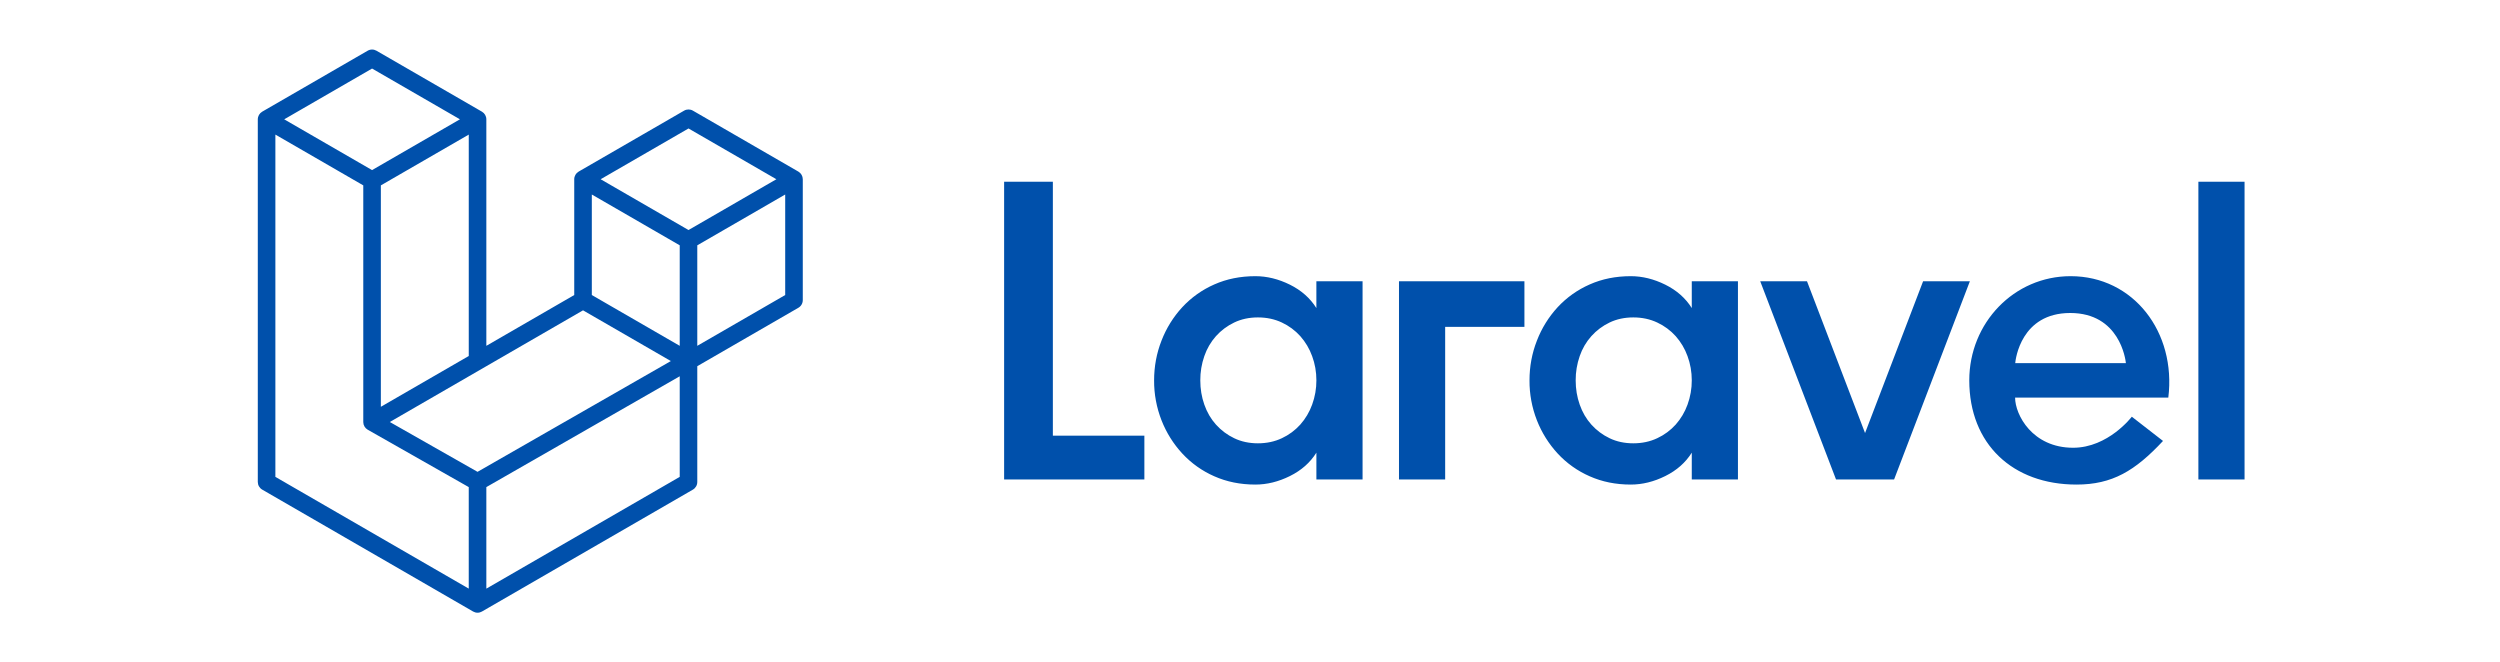 <?xml version="1.0" encoding="UTF-8"?> <svg xmlns="http://www.w3.org/2000/svg" width="151" height="40" viewBox="0 0 151 40" fill="none"> <path fill-rule="evenodd" clip-rule="evenodd" d="M63.593 10.978V26.314H69.12V28.96H60.649V10.978H63.593ZM79.509 18.607V16.989H82.299V28.96H79.51V27.341C79.134 27.941 78.602 28.412 77.91 28.754C77.219 29.097 76.524 29.268 75.825 29.268C74.92 29.268 74.093 29.101 73.342 28.767C72.611 28.447 71.953 27.979 71.41 27.392C70.871 26.809 70.447 26.13 70.157 25.39C69.855 24.62 69.702 23.8 69.708 22.974C69.708 22.135 69.857 21.334 70.156 20.572C70.444 19.826 70.869 19.142 71.41 18.555C71.953 17.969 72.611 17.501 73.342 17.181C74.093 16.847 74.92 16.681 75.825 16.681C76.524 16.681 77.219 16.852 77.91 17.194C78.601 17.537 79.133 18.008 79.509 18.607ZM79.253 24.439C79.425 23.97 79.512 23.474 79.51 22.974C79.51 22.46 79.424 21.972 79.253 21.511C79.093 21.066 78.85 20.656 78.537 20.303C78.225 19.956 77.846 19.677 77.424 19.48C76.989 19.275 76.507 19.172 75.978 19.172C75.449 19.172 74.971 19.275 74.545 19.48C74.127 19.679 73.753 19.959 73.444 20.303C73.132 20.654 72.893 21.064 72.741 21.51C72.578 21.98 72.495 22.475 72.498 22.974C72.498 23.488 72.578 23.976 72.741 24.438C72.903 24.901 73.137 25.303 73.445 25.646C73.754 25.99 74.128 26.27 74.545 26.468C74.971 26.674 75.449 26.776 75.978 26.776C76.507 26.776 76.989 26.674 77.424 26.468C77.846 26.272 78.225 25.992 78.537 25.646C78.85 25.293 79.093 24.883 79.253 24.439ZM84.499 16.989H92.075V19.744H87.288V28.961H84.499V16.989ZM102.183 18.607V16.989H104.972V28.96H102.183V27.341C101.807 27.941 101.274 28.412 100.583 28.754C99.892 29.097 99.198 29.268 98.498 29.268C97.593 29.268 96.766 29.101 96.016 28.767C95.284 28.447 94.626 27.979 94.083 27.392C93.545 26.809 93.12 26.13 92.83 25.39C92.528 24.62 92.376 23.8 92.382 22.974C92.382 22.135 92.531 21.334 92.83 20.572C93.117 19.826 93.542 19.142 94.082 18.555C94.626 17.969 95.284 17.501 96.016 17.181C96.766 16.847 97.593 16.681 98.498 16.681C99.197 16.681 99.892 16.852 100.583 17.194C101.274 17.537 101.807 18.008 102.183 18.607ZM101.927 24.439C102.098 23.97 102.185 23.474 102.183 22.974C102.183 22.46 102.096 21.972 101.927 21.511C101.767 21.066 101.524 20.656 101.211 20.303C100.898 19.956 100.52 19.677 100.097 19.48C99.662 19.275 99.18 19.172 98.651 19.172C98.122 19.172 97.644 19.275 97.218 19.48C96.801 19.679 96.427 19.959 96.118 20.303C95.805 20.654 95.566 21.064 95.414 21.51C95.251 21.98 95.168 22.476 95.171 22.974C95.171 23.488 95.251 23.976 95.414 24.438C95.576 24.901 95.811 25.303 96.118 25.646C96.427 25.99 96.801 26.27 97.218 26.468C97.644 26.674 98.122 26.776 98.651 26.776C99.18 26.776 99.662 26.674 100.097 26.468C100.52 26.272 100.898 25.992 101.211 25.646C101.524 25.293 101.767 24.883 101.927 24.439ZM116.155 16.989H118.98L114.403 28.96H110.896L106.318 16.989H109.143L112.649 26.156L116.155 16.989ZM125.064 16.681C128.862 16.681 131.452 20.06 130.966 24.015H121.712C121.712 25.047 122.751 27.044 125.217 27.044C127.339 27.044 128.761 25.171 128.761 25.169L130.646 26.633C128.961 28.439 127.581 29.268 125.421 29.268C121.561 29.268 118.944 26.817 118.944 22.974C118.944 19.499 121.649 16.681 125.064 16.681ZM121.719 21.934H128.404C128.383 21.703 128.021 18.905 125.042 18.905C122.062 18.905 121.74 21.703 121.719 21.934ZM132.782 28.96V10.978H135.571V28.96H132.782Z" fill="#0050AB"></path> <path fill-rule="evenodd" clip-rule="evenodd" d="M48.469 10.687C48.481 10.733 48.487 10.78 48.488 10.826V18.128C48.488 18.222 48.463 18.314 48.416 18.395C48.369 18.476 48.302 18.543 48.221 18.59L42.116 22.118V29.111C42.116 29.302 42.016 29.477 41.851 29.573L29.108 36.937C29.079 36.954 29.047 36.964 29.015 36.976C29.003 36.98 28.992 36.987 28.979 36.99C28.89 37.014 28.797 37.014 28.708 36.99C28.693 36.986 28.68 36.978 28.666 36.973C28.637 36.962 28.606 36.953 28.578 36.937L15.838 29.573C15.757 29.526 15.69 29.459 15.643 29.378C15.596 29.297 15.572 29.205 15.571 29.111V7.207C15.571 7.159 15.578 7.113 15.59 7.067C15.594 7.052 15.603 7.038 15.608 7.023C15.618 6.995 15.628 6.966 15.642 6.94C15.652 6.923 15.667 6.909 15.679 6.893C15.694 6.872 15.708 6.85 15.726 6.831C15.741 6.816 15.761 6.804 15.778 6.791C15.797 6.775 15.815 6.758 15.837 6.745L22.208 3.063C22.288 3.017 22.38 2.992 22.473 2.992C22.566 2.992 22.657 3.017 22.738 3.063L29.109 6.745H29.11C29.131 6.759 29.149 6.775 29.168 6.791C29.186 6.804 29.205 6.816 29.22 6.83C29.239 6.85 29.252 6.872 29.268 6.893C29.279 6.909 29.294 6.923 29.304 6.94C29.319 6.967 29.328 6.995 29.338 7.023C29.343 7.038 29.353 7.052 29.357 7.068C29.369 7.113 29.375 7.16 29.375 7.207V20.888L34.684 17.82V10.826C34.684 10.779 34.69 10.732 34.702 10.687C34.707 10.671 34.716 10.658 34.721 10.642C34.731 10.614 34.741 10.586 34.755 10.56C34.765 10.542 34.78 10.528 34.791 10.512C34.807 10.491 34.82 10.469 34.839 10.45C34.854 10.435 34.873 10.424 34.891 10.411C34.91 10.395 34.928 10.377 34.949 10.365L41.321 6.683C41.401 6.636 41.493 6.612 41.586 6.612C41.679 6.612 41.77 6.636 41.851 6.683L48.222 10.365C48.244 10.378 48.261 10.395 48.281 10.41C48.298 10.423 48.317 10.435 48.332 10.45C48.351 10.469 48.364 10.491 48.38 10.512C48.392 10.528 48.407 10.542 48.416 10.56C48.431 10.586 48.44 10.614 48.45 10.642C48.456 10.658 48.465 10.671 48.469 10.687ZM47.426 17.82V11.748L42.116 14.817V20.888L47.426 17.82H47.426ZM41.055 28.803V22.727L29.375 29.421V35.554L41.055 28.803ZM16.633 8.129V28.803L28.312 35.553V29.421L22.211 25.955L22.209 25.954L22.206 25.952C22.186 25.94 22.169 25.923 22.149 25.908C22.133 25.895 22.114 25.884 22.099 25.87L22.098 25.868C22.081 25.851 22.069 25.831 22.054 25.812C22.041 25.794 22.025 25.779 22.014 25.76L22.014 25.758C22.002 25.738 21.994 25.714 21.986 25.692C21.977 25.672 21.966 25.653 21.96 25.632C21.954 25.606 21.953 25.579 21.95 25.553C21.947 25.533 21.942 25.513 21.942 25.493V11.197L16.633 8.129ZM22.474 4.14L17.166 7.207L22.472 10.274L27.78 7.206L22.472 4.14H22.474ZM28.313 21.502V8.129L23.004 11.197V24.57L28.313 21.502ZM41.586 7.759L36.279 10.826L41.586 13.894L46.893 10.826L41.586 7.759ZM41.055 14.817L35.746 11.748V17.82L41.055 20.888V14.817ZM28.843 28.499L40.519 21.808L35.215 18.744L23.544 25.488L28.843 28.499Z" fill="#0050AB"></path> </svg> 